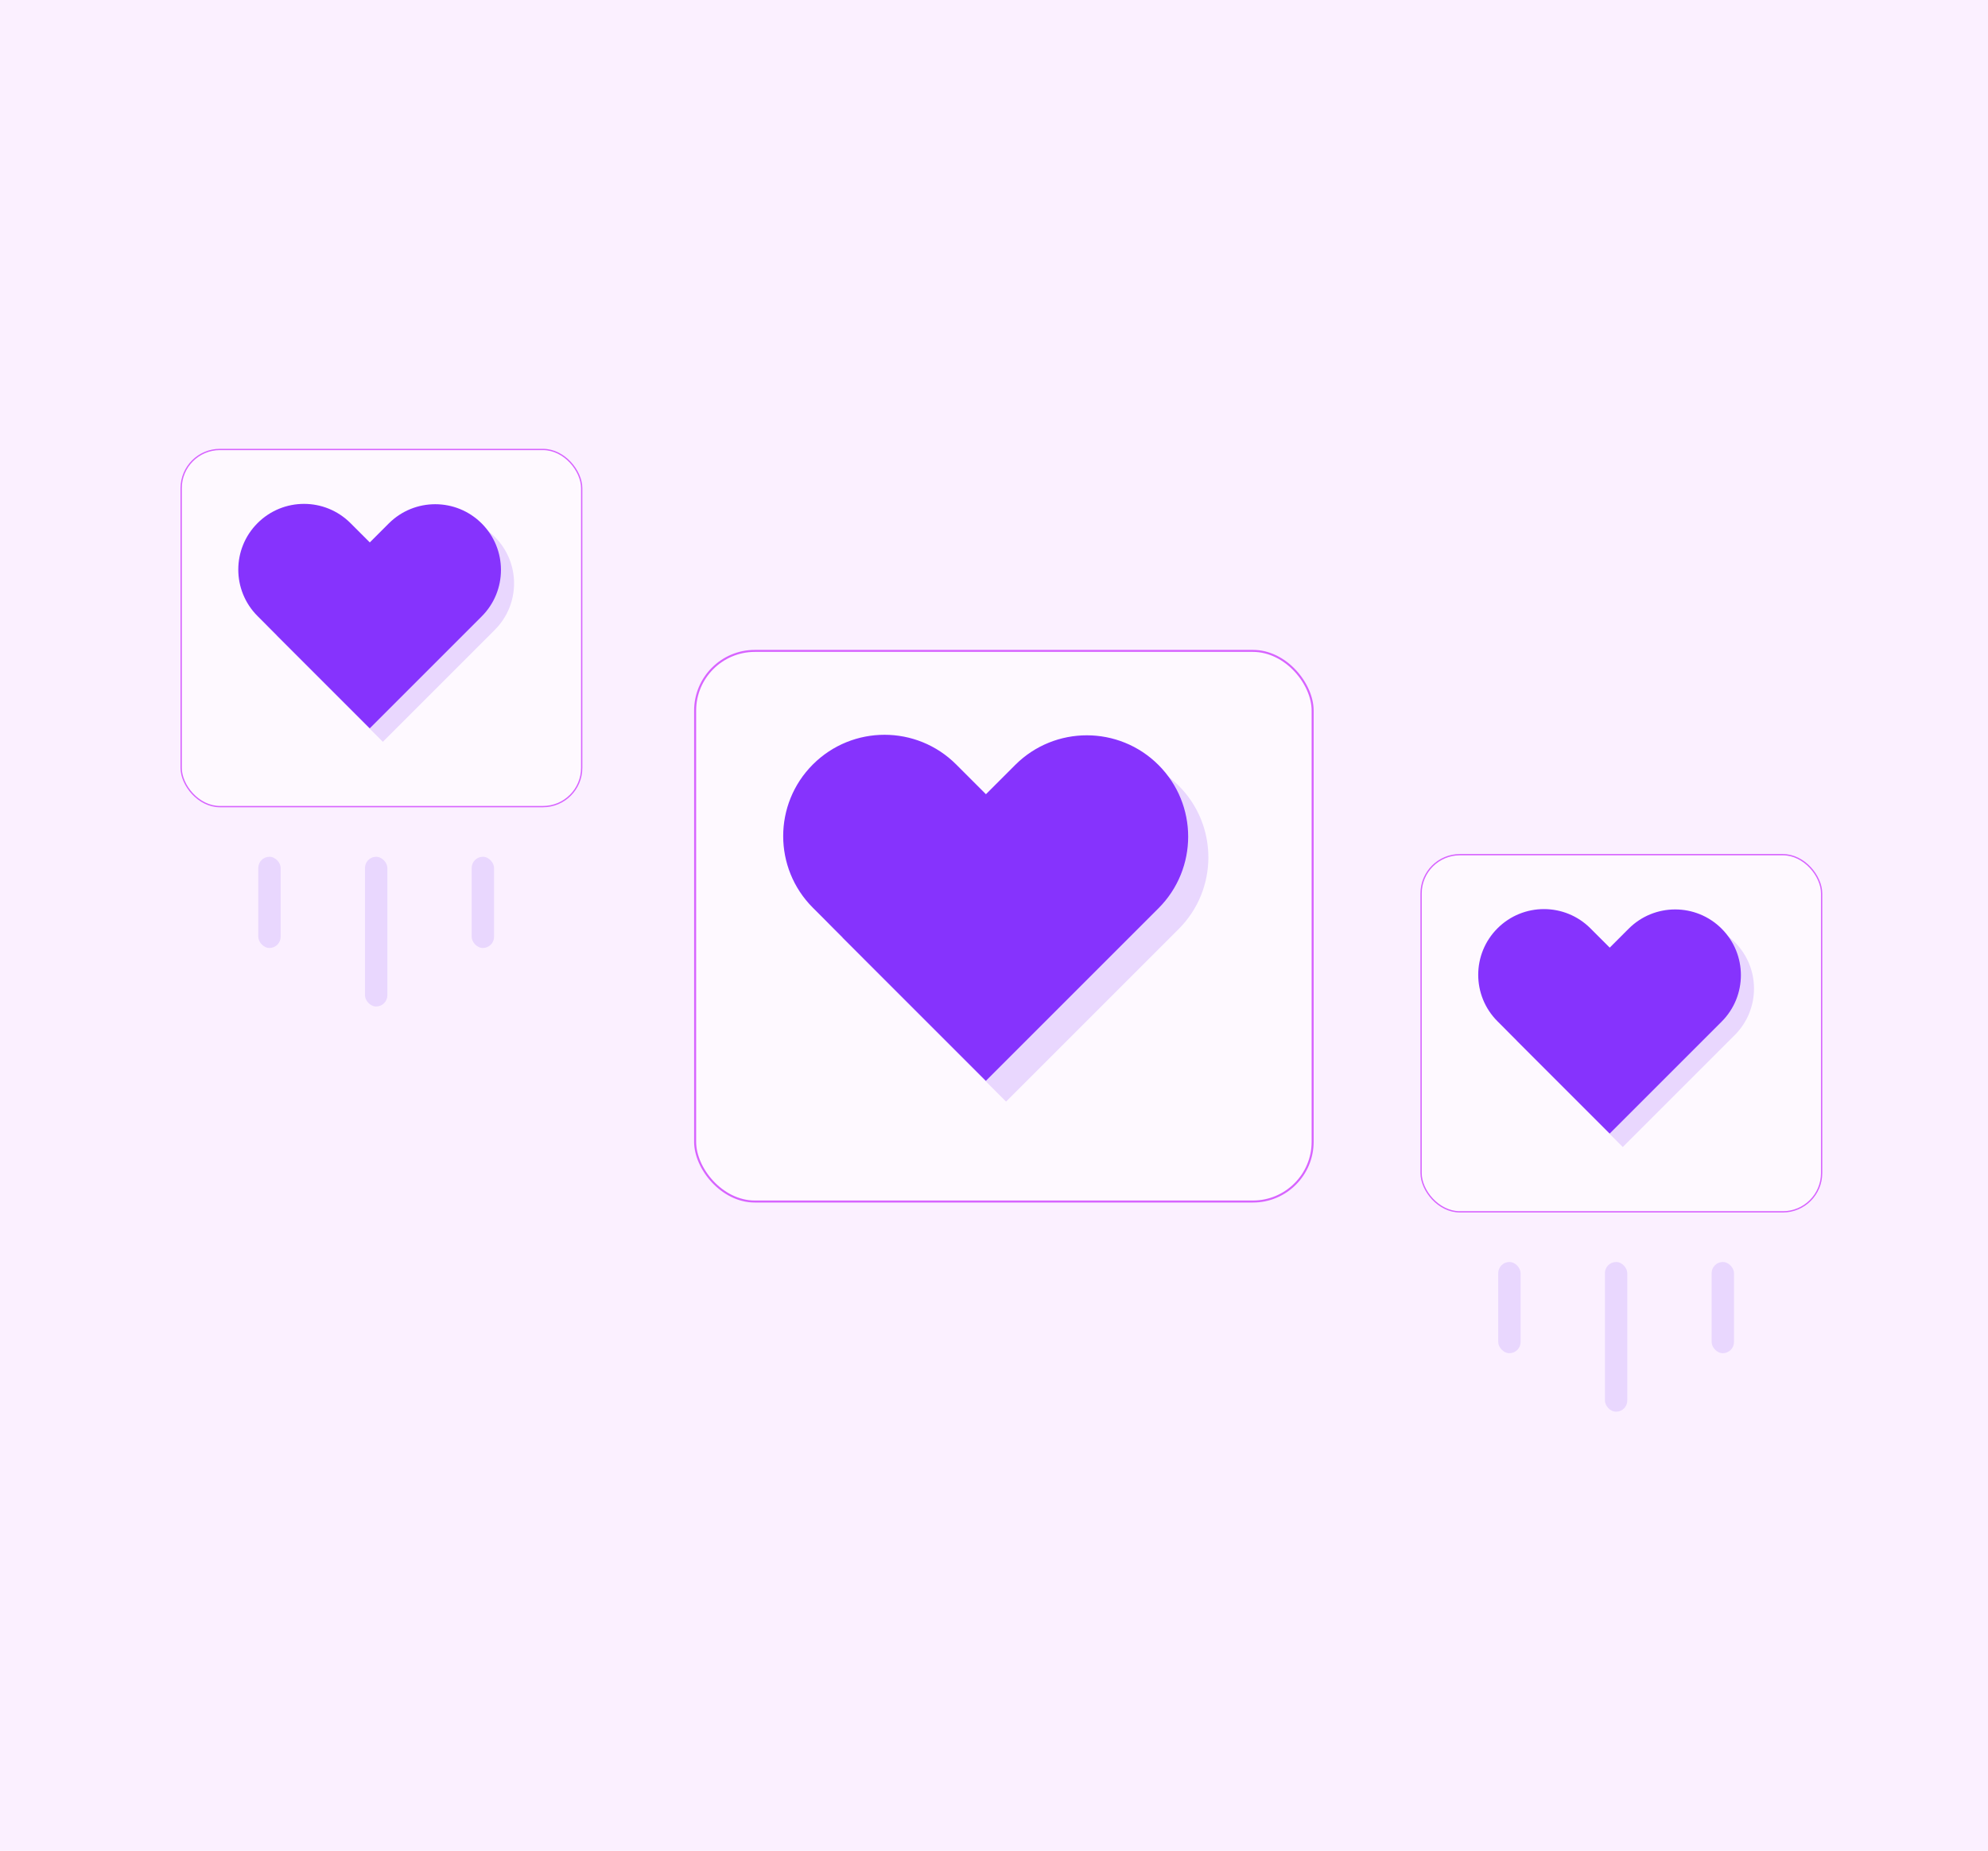 <svg width="363" height="338" viewBox="0 0 363 338" fill="none" xmlns="http://www.w3.org/2000/svg">
<rect width="363" height="338" fill="#FBF0FF"/>
<g filter="url(#filter0_d_362_6236)">
<rect x="125.262" y="117.2" width="113.127" height="100.927" rx="11.091" fill="#FEF9FF"/>
<rect x="125.447" y="117.385" width="112.757" height="100.557" rx="10.906" stroke="#D764FF" stroke-width="0.37"/>
</g>
<path fill-rule="evenodd" clip-rule="evenodd" d="M152.116 143.39C144.889 150.616 144.89 162.331 152.116 169.557L157.549 174.99L157.535 175.005L183.703 201.172L215.224 169.652C222.45 162.426 222.45 150.711 215.224 143.485C207.998 136.259 196.282 136.259 189.055 143.485L183.717 148.823L178.284 143.39C171.058 136.164 159.342 136.164 152.116 143.39Z" fill="#E9D7FE"/>
<path fill-rule="evenodd" clip-rule="evenodd" d="M148.426 139.604C141.2 146.83 141.2 158.546 148.426 165.771L153.86 171.205L153.845 171.219L180.014 197.386L211.534 165.867C218.761 158.641 218.761 146.925 211.534 139.699C204.308 132.474 192.592 132.474 185.366 139.699L180.028 145.037L174.595 139.604C167.369 132.378 155.653 132.378 148.426 139.604Z" fill="#8633FD"/>
<g filter="url(#filter1_d_362_6236)">
<rect x="32" y="81" width="73.376" height="65.463" rx="7.194" fill="#FEF9FF"/>
<rect x="32.12" y="81.12" width="73.137" height="65.224" rx="7.074" stroke="#D764FF" stroke-width="0.24"/>
</g>
<path fill-rule="evenodd" clip-rule="evenodd" d="M49.418 97.987C44.731 102.674 44.731 110.273 49.418 114.96L52.942 118.484L52.933 118.493L69.906 135.466L90.351 115.022C95.038 110.335 95.038 102.736 90.351 98.049C85.664 93.362 78.065 93.362 73.378 98.049L69.915 101.511L66.391 97.987C61.704 93.3 54.105 93.3 49.418 97.987Z" fill="#E9D7FE"/>
<path fill-rule="evenodd" clip-rule="evenodd" d="M47.025 95.532C42.338 100.219 42.338 107.818 47.025 112.504L50.549 116.029L50.54 116.038L67.513 133.011L87.958 112.566C92.645 107.879 92.645 100.281 87.958 95.594C83.271 90.907 75.672 90.907 70.985 95.594L67.523 99.056L63.998 95.532C59.311 90.845 51.712 90.845 47.025 95.532Z" fill="#8633FD"/>
<rect x="47.163" y="156.463" width="4.085" height="16.655" rx="2.043" fill="#E9D7FE"/>
<rect x="86.129" y="156.463" width="4.085" height="16.655" rx="2.043" fill="#E9D7FE"/>
<rect x="66.645" y="156.463" width="4.085" height="27.339" rx="2.043" fill="#E9D7FE"/>
<g filter="url(#filter2_d_362_6236)">
<rect x="258.406" y="155" width="73.376" height="65.463" rx="7.194" fill="#FEF9FF"/>
<rect x="258.526" y="155.12" width="73.137" height="65.224" rx="7.074" stroke="#D764FF" stroke-width="0.24"/>
</g>
<path fill-rule="evenodd" clip-rule="evenodd" d="M275.824 171.987C271.137 176.674 271.137 184.273 275.824 188.96L279.348 192.484L279.339 192.493L296.312 209.466L316.758 189.022C321.445 184.335 321.445 176.736 316.758 172.049C312.071 167.362 304.471 167.362 299.784 172.049L296.322 175.511L292.798 171.987C288.111 167.3 280.511 167.3 275.824 171.987Z" fill="#E9D7FE"/>
<path fill-rule="evenodd" clip-rule="evenodd" d="M273.432 169.532C268.744 174.219 268.744 181.818 273.432 186.504L276.956 190.029L276.946 190.038L293.92 207.011L314.365 186.566C319.052 181.879 319.052 174.281 314.365 169.594C309.678 164.907 302.078 164.907 297.391 169.594L293.929 173.056L290.405 169.532C285.718 164.845 278.119 164.845 273.432 169.532Z" fill="#8633FD"/>
<rect x="273.569" y="230.463" width="4.085" height="16.655" rx="2.043" fill="#E9D7FE"/>
<rect x="312.535" y="230.463" width="4.085" height="16.655" rx="2.043" fill="#E9D7FE"/>
<rect x="293.052" y="230.463" width="4.085" height="27.339" rx="2.043" fill="#E9D7FE"/>
<defs>
<filter id="filter0_d_362_6236" x="125.262" y="117.2" width="114.605" height="102.405" filterUnits="userSpaceOnUse" color-interpolation-filters="sRGB">
<feFlood flood-opacity="0" result="BackgroundImageFix"/>
<feColorMatrix in="SourceAlpha" type="matrix" values="0 0 0 0 0 0 0 0 0 0 0 0 0 0 0 0 0 0 127 0" result="hardAlpha"/>
<feOffset dx="1.479" dy="1.479"/>
<feComposite in2="hardAlpha" operator="out"/>
<feColorMatrix type="matrix" values="0 0 0 0 0.502 0 0 0 0 0.096 0 0 0 0 0.644 0 0 0 0.25 0"/>
<feBlend mode="normal" in2="BackgroundImageFix" result="effect1_dropShadow_362_6236"/>
<feBlend mode="normal" in="SourceGraphic" in2="effect1_dropShadow_362_6236" result="shape"/>
</filter>
<filter id="filter1_d_362_6236" x="32" y="81" width="74.336" height="66.422" filterUnits="userSpaceOnUse" color-interpolation-filters="sRGB">
<feFlood flood-opacity="0" result="BackgroundImageFix"/>
<feColorMatrix in="SourceAlpha" type="matrix" values="0 0 0 0 0 0 0 0 0 0 0 0 0 0 0 0 0 0 127 0" result="hardAlpha"/>
<feOffset dx="0.959" dy="0.959"/>
<feComposite in2="hardAlpha" operator="out"/>
<feColorMatrix type="matrix" values="0 0 0 0 0.502 0 0 0 0 0.096 0 0 0 0 0.644 0 0 0 0.25 0"/>
<feBlend mode="normal" in2="BackgroundImageFix" result="effect1_dropShadow_362_6236"/>
<feBlend mode="normal" in="SourceGraphic" in2="effect1_dropShadow_362_6236" result="shape"/>
</filter>
<filter id="filter2_d_362_6236" x="258.406" y="155" width="74.336" height="66.422" filterUnits="userSpaceOnUse" color-interpolation-filters="sRGB">
<feFlood flood-opacity="0" result="BackgroundImageFix"/>
<feColorMatrix in="SourceAlpha" type="matrix" values="0 0 0 0 0 0 0 0 0 0 0 0 0 0 0 0 0 0 127 0" result="hardAlpha"/>
<feOffset dx="0.959" dy="0.959"/>
<feComposite in2="hardAlpha" operator="out"/>
<feColorMatrix type="matrix" values="0 0 0 0 0.502 0 0 0 0 0.096 0 0 0 0 0.644 0 0 0 0.25 0"/>
<feBlend mode="normal" in2="BackgroundImageFix" result="effect1_dropShadow_362_6236"/>
<feBlend mode="normal" in="SourceGraphic" in2="effect1_dropShadow_362_6236" result="shape"/>
</filter>
</defs>
</svg>
